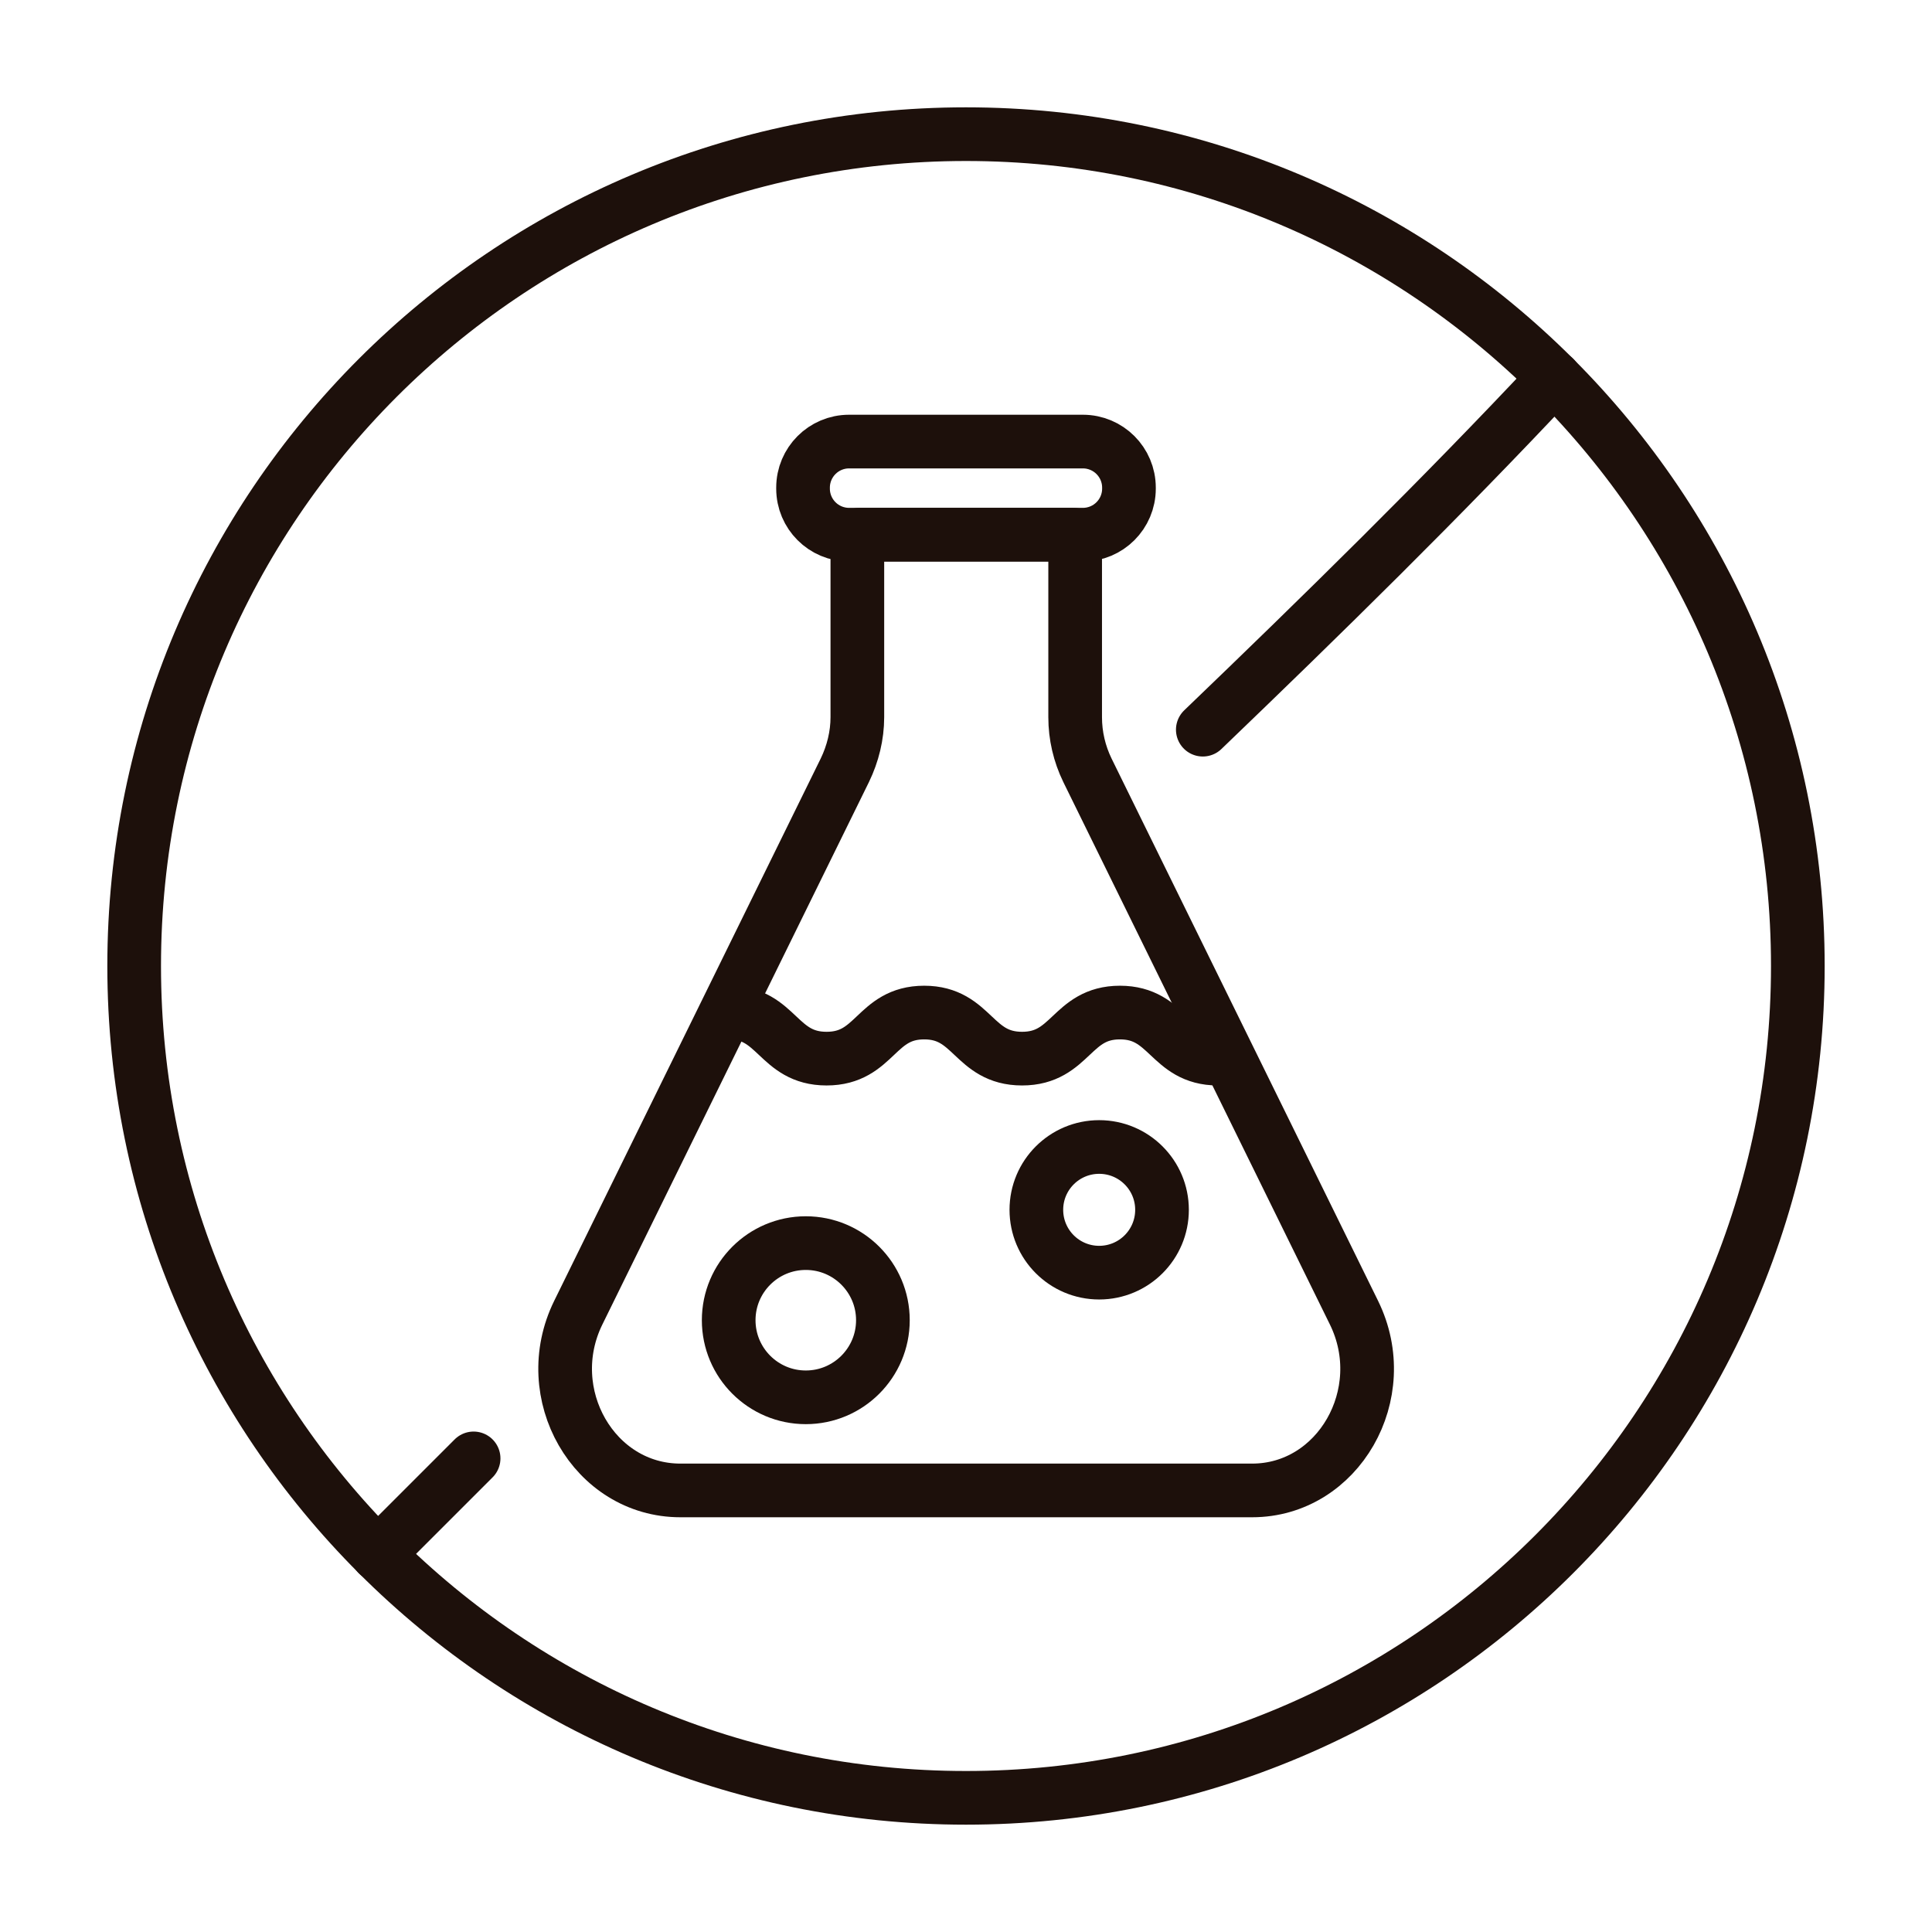 <svg xmlns="http://www.w3.org/2000/svg" fill="none" viewBox="0 0 72 72" height="72" width="72">
<path stroke-linejoin="round" stroke-linecap="round" stroke-width="2" stroke="#1D100B" d="M46.663 55.544H25.356C22.137 55.544 20.066 51.943 21.55 48.921L31.485 28.705C31.784 28.089 31.951 27.408 31.951 26.727V20.747C31.951 20.467 31.979 20.188 32.026 19.926H39.993C40.049 20.188 40.068 20.467 40.068 20.747V26.727C40.068 27.417 40.226 28.089 40.525 28.705L50.46 48.921C51.943 51.943 49.872 55.544 46.663 55.544Z"></path>
<path stroke-linejoin="round" stroke-linecap="round" stroke-width="2" stroke="#1D100B" d="M40.356 16.456H31.643C30.695 16.456 29.927 17.225 29.927 18.173V18.21C29.927 19.158 30.695 19.926 31.643 19.926H40.356C41.304 19.926 42.073 19.158 42.073 18.21V18.173C42.073 17.225 41.304 16.456 40.356 16.456Z"></path>
<path stroke-linejoin="round" stroke-linecap="round" stroke-width="2" stroke="#1D100B" d="M27.156 37.735C28.975 37.735 28.975 39.452 30.804 39.452C32.632 39.452 32.623 37.735 34.442 37.735C36.261 37.735 36.261 39.452 38.09 39.452C39.918 39.452 39.918 37.735 41.737 37.735C43.556 37.735 43.566 39.452 45.385 39.452"></path>
<path stroke-linejoin="round" stroke-linecap="round" stroke-width="2" stroke="#1D100B" d="M30.03 52.074C31.616 52.074 32.903 50.787 32.903 49.2C32.903 47.614 31.616 46.327 30.03 46.327C28.443 46.327 27.156 47.614 27.156 49.2C27.156 50.787 28.443 52.074 30.03 52.074Z"></path>
<path stroke-linejoin="round" stroke-linecap="round" stroke-width="2" stroke="#1D100B" d="M40.963 47.428C42.256 47.428 43.305 46.38 43.305 45.086C43.305 43.793 42.256 42.745 40.963 42.745C39.67 42.745 38.622 43.793 38.622 45.086C38.622 46.38 39.67 47.428 40.963 47.428Z"></path>
<path stroke-linejoin="round" stroke-linecap="round" stroke-width="2" stroke="#1D100B" d="M36 67C53.121 67 67 53.121 67 36C67 18.879 53.121 5 36 5C18.879 5 5 18.879 5 36C5 53.121 18.879 67 36 67Z"></path>
<path stroke-linejoin="round" stroke-linecap="round" stroke-width="2" stroke="#1D100B" d="M17.65 54.35L14.077 57.923"></path>
<path stroke-linejoin="round" stroke-linecap="round" stroke-width="2" stroke="#1D100B" d="M57.923 14.077C53.697 18.583 49.284 22.911 44.825 27.193"></path>
</svg>
